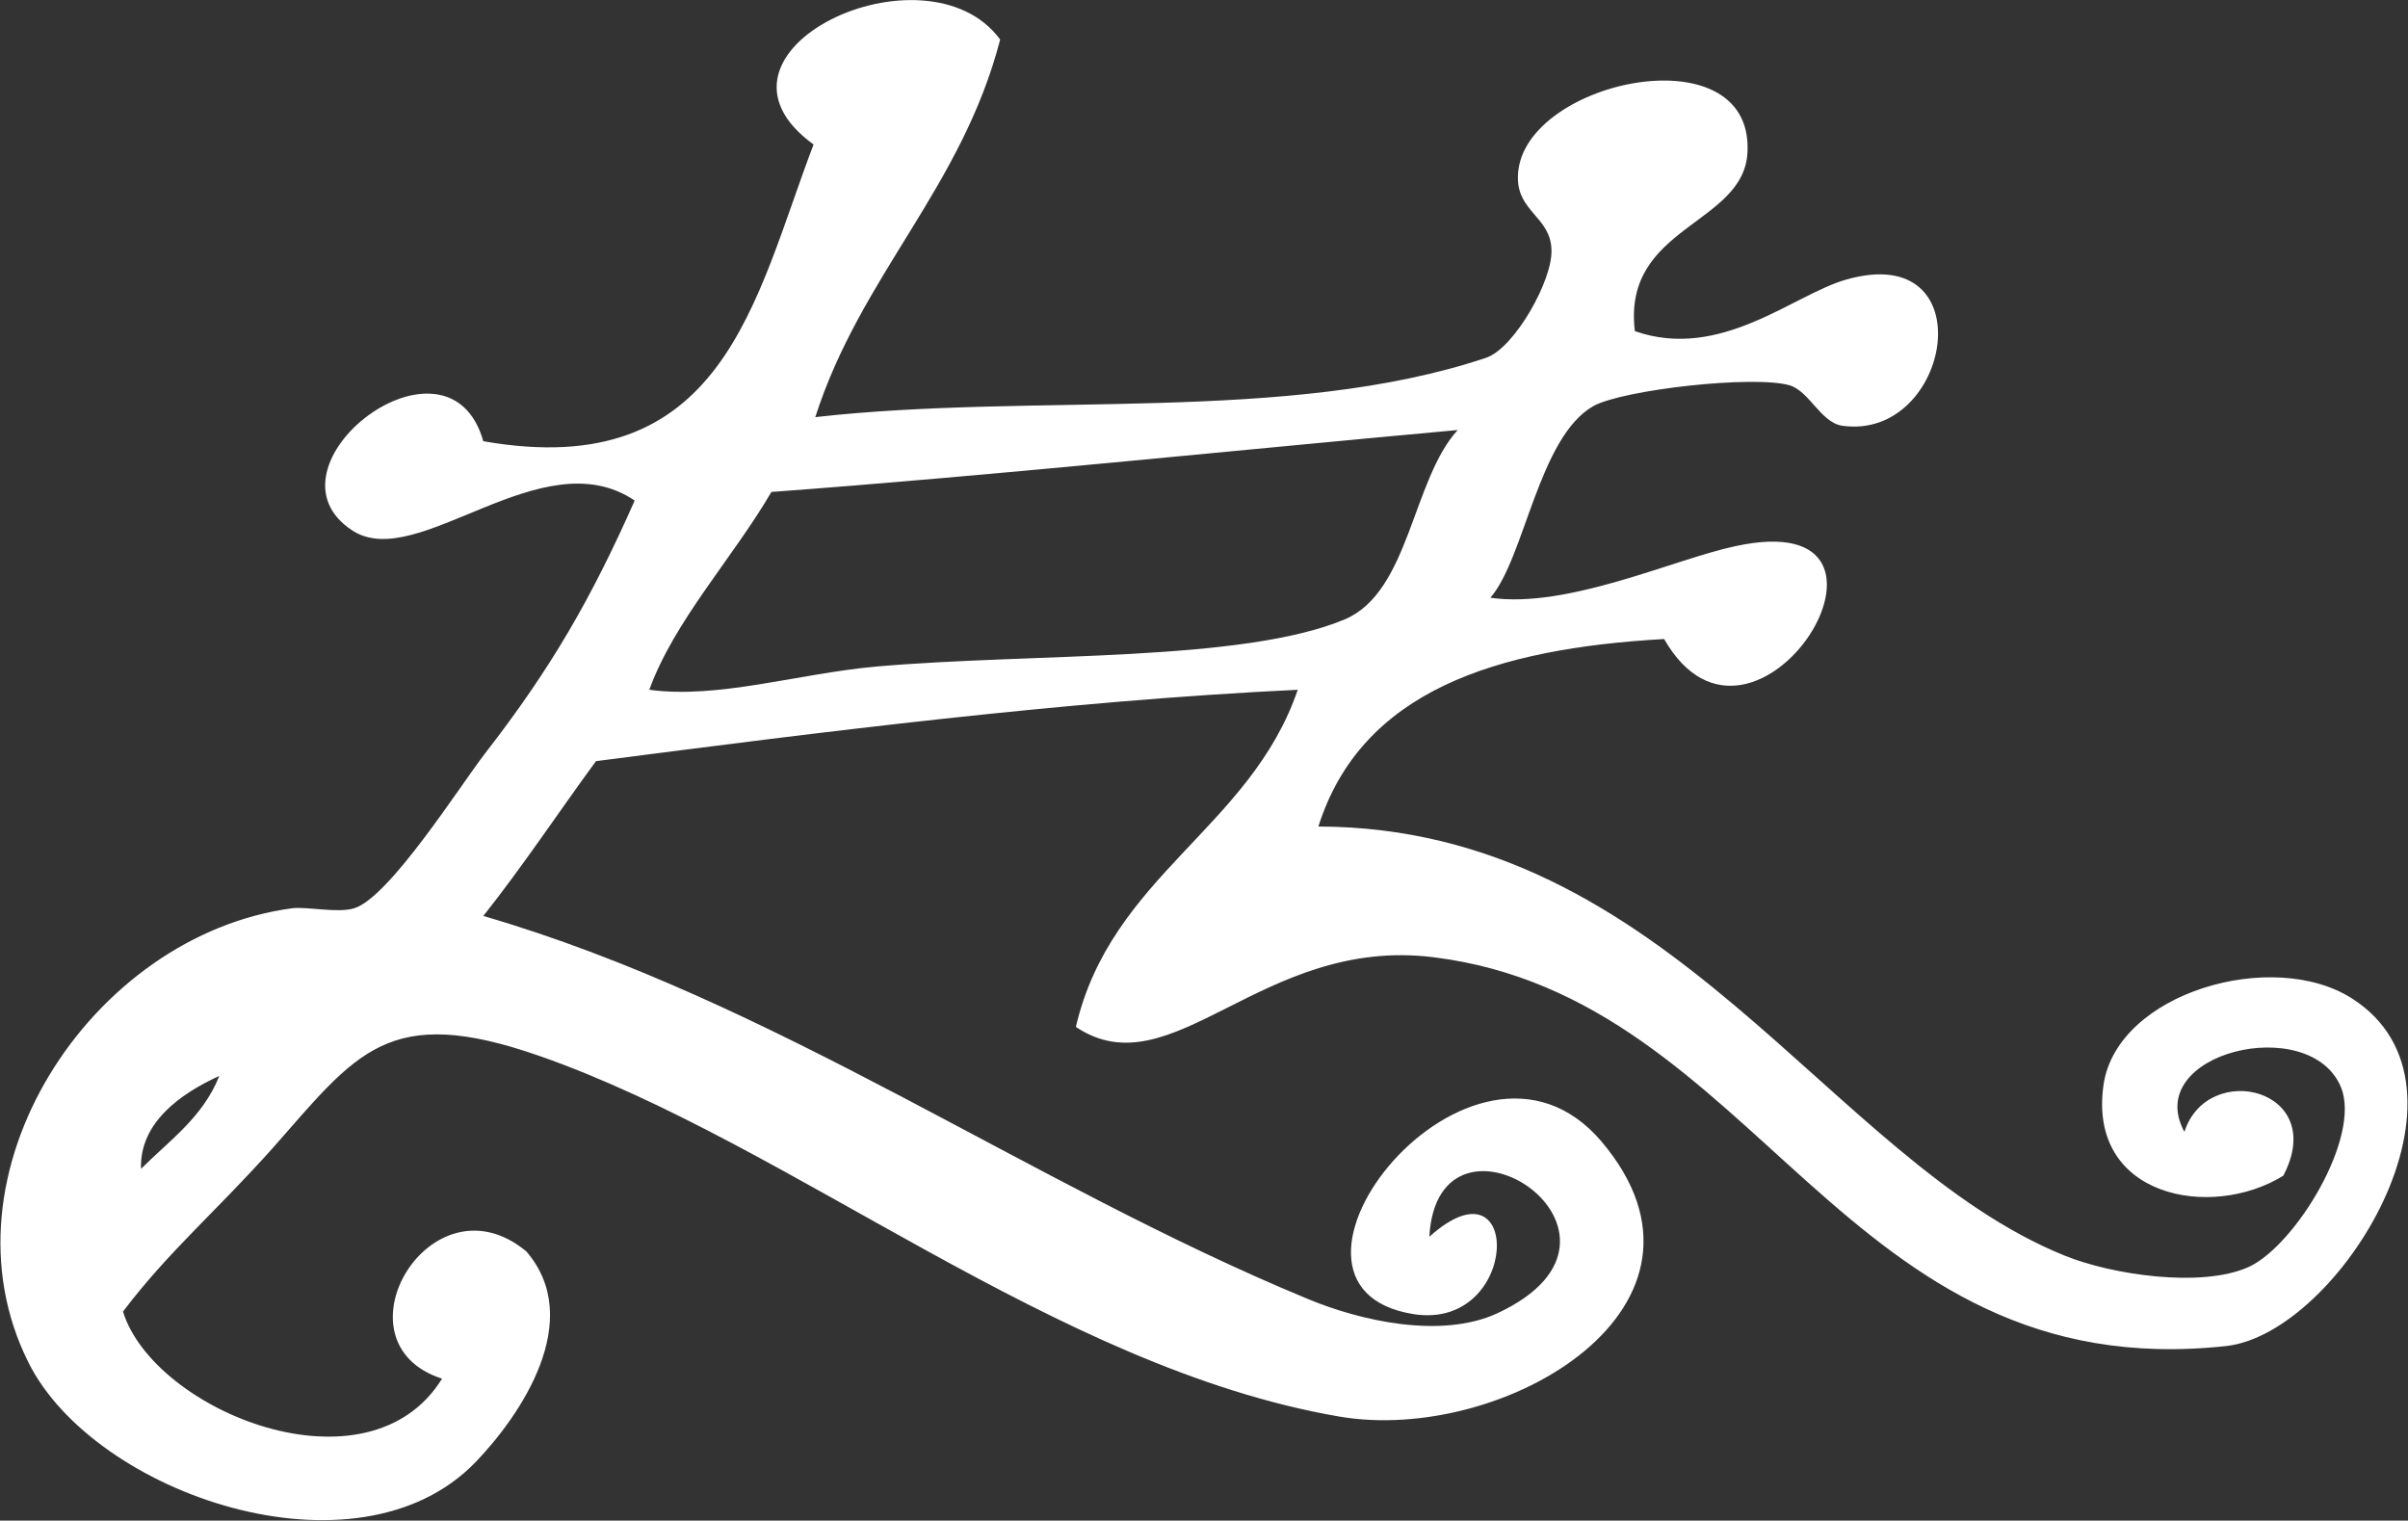 <?xml version="1.0" encoding="utf-8"?>
<!-- Generator: Adobe Illustrator 24.0.2, SVG Export Plug-In . SVG Version: 6.00 Build 0)  -->
<svg version="1.1" id="Ńëîé_1" xmlns="http://www.w3.org/2000/svg" xmlns:xlink="http://www.w3.org/1999/xlink" x="0px" y="0px"
	 viewBox="0 0 280 176.8" style="enable-background:new 0 0 280 176.8;" xml:space="preserve">
<rect x="0" y="0" width="280" height="176.8" fill="#333333" stroke="none"/>
<style type="text/css">
	.st0{fill-rule:evenodd;clip-rule:evenodd;fill:#FFFFFF;}
</style>
<g>
	<path class="st0" d="M73.8,58.2C63,50.9,48.6,66.6,41,61.7c-11.4-7.4,11.1-24.8,15.2-10.4c28,4.9,31.5-16.4,38.4-34.5
		C79.7,6,107.7-7.1,116.3,4.6c-4.5,17.3-16.2,27.4-21.5,43.9c25.6-2.9,55,0.8,78-6.9c3.3-1.1,7.8-9.1,7.6-12.6
		c-0.1-3.7-3.9-4.4-3.9-8.3c-0.1-11.2,27.3-17.2,26.7-3.1c-0.3,8.6-14.6,8.6-13.1,20.9c10,3.5,18.5-4.3,24.6-6
		c16.2-4.6,12.2,18.8-0.5,17c-2.5-0.4-3.8-4-6.1-4.7c-4.2-1.2-19.3,0.5-22.8,2.4c-6.4,3.6-8,17.7-12,22.3c9,1.3,21.4-4.5,28.5-6
		c23.5-5.1,2.2,29.1-8.3,10.8c-19.5,1.1-35.2,6-40.2,21.8c40.9,0.1,59.3,38.8,86.8,49.9c5.4,2.2,15.9,3.8,21.4,1.3
		c5.4-2.5,13.1-15.1,10.7-20.9c-3.6-8.7-23.2-4-18.2,5.2c2.7-8.4,16.8-5,11.5,5.1c-8.4,5.2-22.8,2.5-20.9-10.6
		c1.6-10.7,19.7-15.9,28.9-10c16.1,10.3-1.5,38.9-14.6,40.4c-44.8,4.9-54.2-40.5-92.2-45.2c-20-2.5-30.4,15.6-41.6,8.1
		c4.1-17.6,20.3-23.1,25.8-39.2c-27.2,1.3-55.3,4.9-81.6,8.3c-4.4,6-8.5,12.2-13.1,18c34,9.9,63.4,31.1,95.8,44.5
		c6.2,2.6,15.6,4.7,22.1,1.7c19.8-9.2-6.9-26.6-7.9-8.9c10.9-9.8,10.6,10.9-1.8,9c-20.4-3.2,6.8-37.7,21.8-20.1
		c16.2,19.1-11.3,35.3-30.5,32c-33.1-5.7-63.5-31.6-92.9-41.9c-17.7-6.2-21.3-0.4-31.1,10.7c-6.8,7.6-12.1,12-17.4,19
		c3.6,11.6,28.5,21.7,37.1,7.8c-13-4.2-1.3-24,9.8-14.8c6.9,8-0.7,19.1-5.9,24.5c-13.8,14.3-44.4,3.7-52-11.6
		c-10.9-21.8,7.2-49.7,30.7-52.8c1.8-0.2,5.3,0.6,7.2,0c4.1-1.3,12.2-14.1,15.2-18C64.1,77.7,68.8,69.5,73.8,58.2z M25.5,125.1
		c-4.4,2-9.3,5.4-9.1,10.8C19.7,132.6,23.6,129.9,25.5,125.1z M101.9,77.5c18.3-1.6,42.6-0.5,54.5-5.5c7.5-3.2,7.8-16.2,13.1-22
		c-26.4,2.4-54.1,5.3-79.8,7.2c-4.5,7.7-11.3,15-14.2,23C83.5,81.3,92.9,78.3,101.9,77.5z"/>
</g>
</svg>
